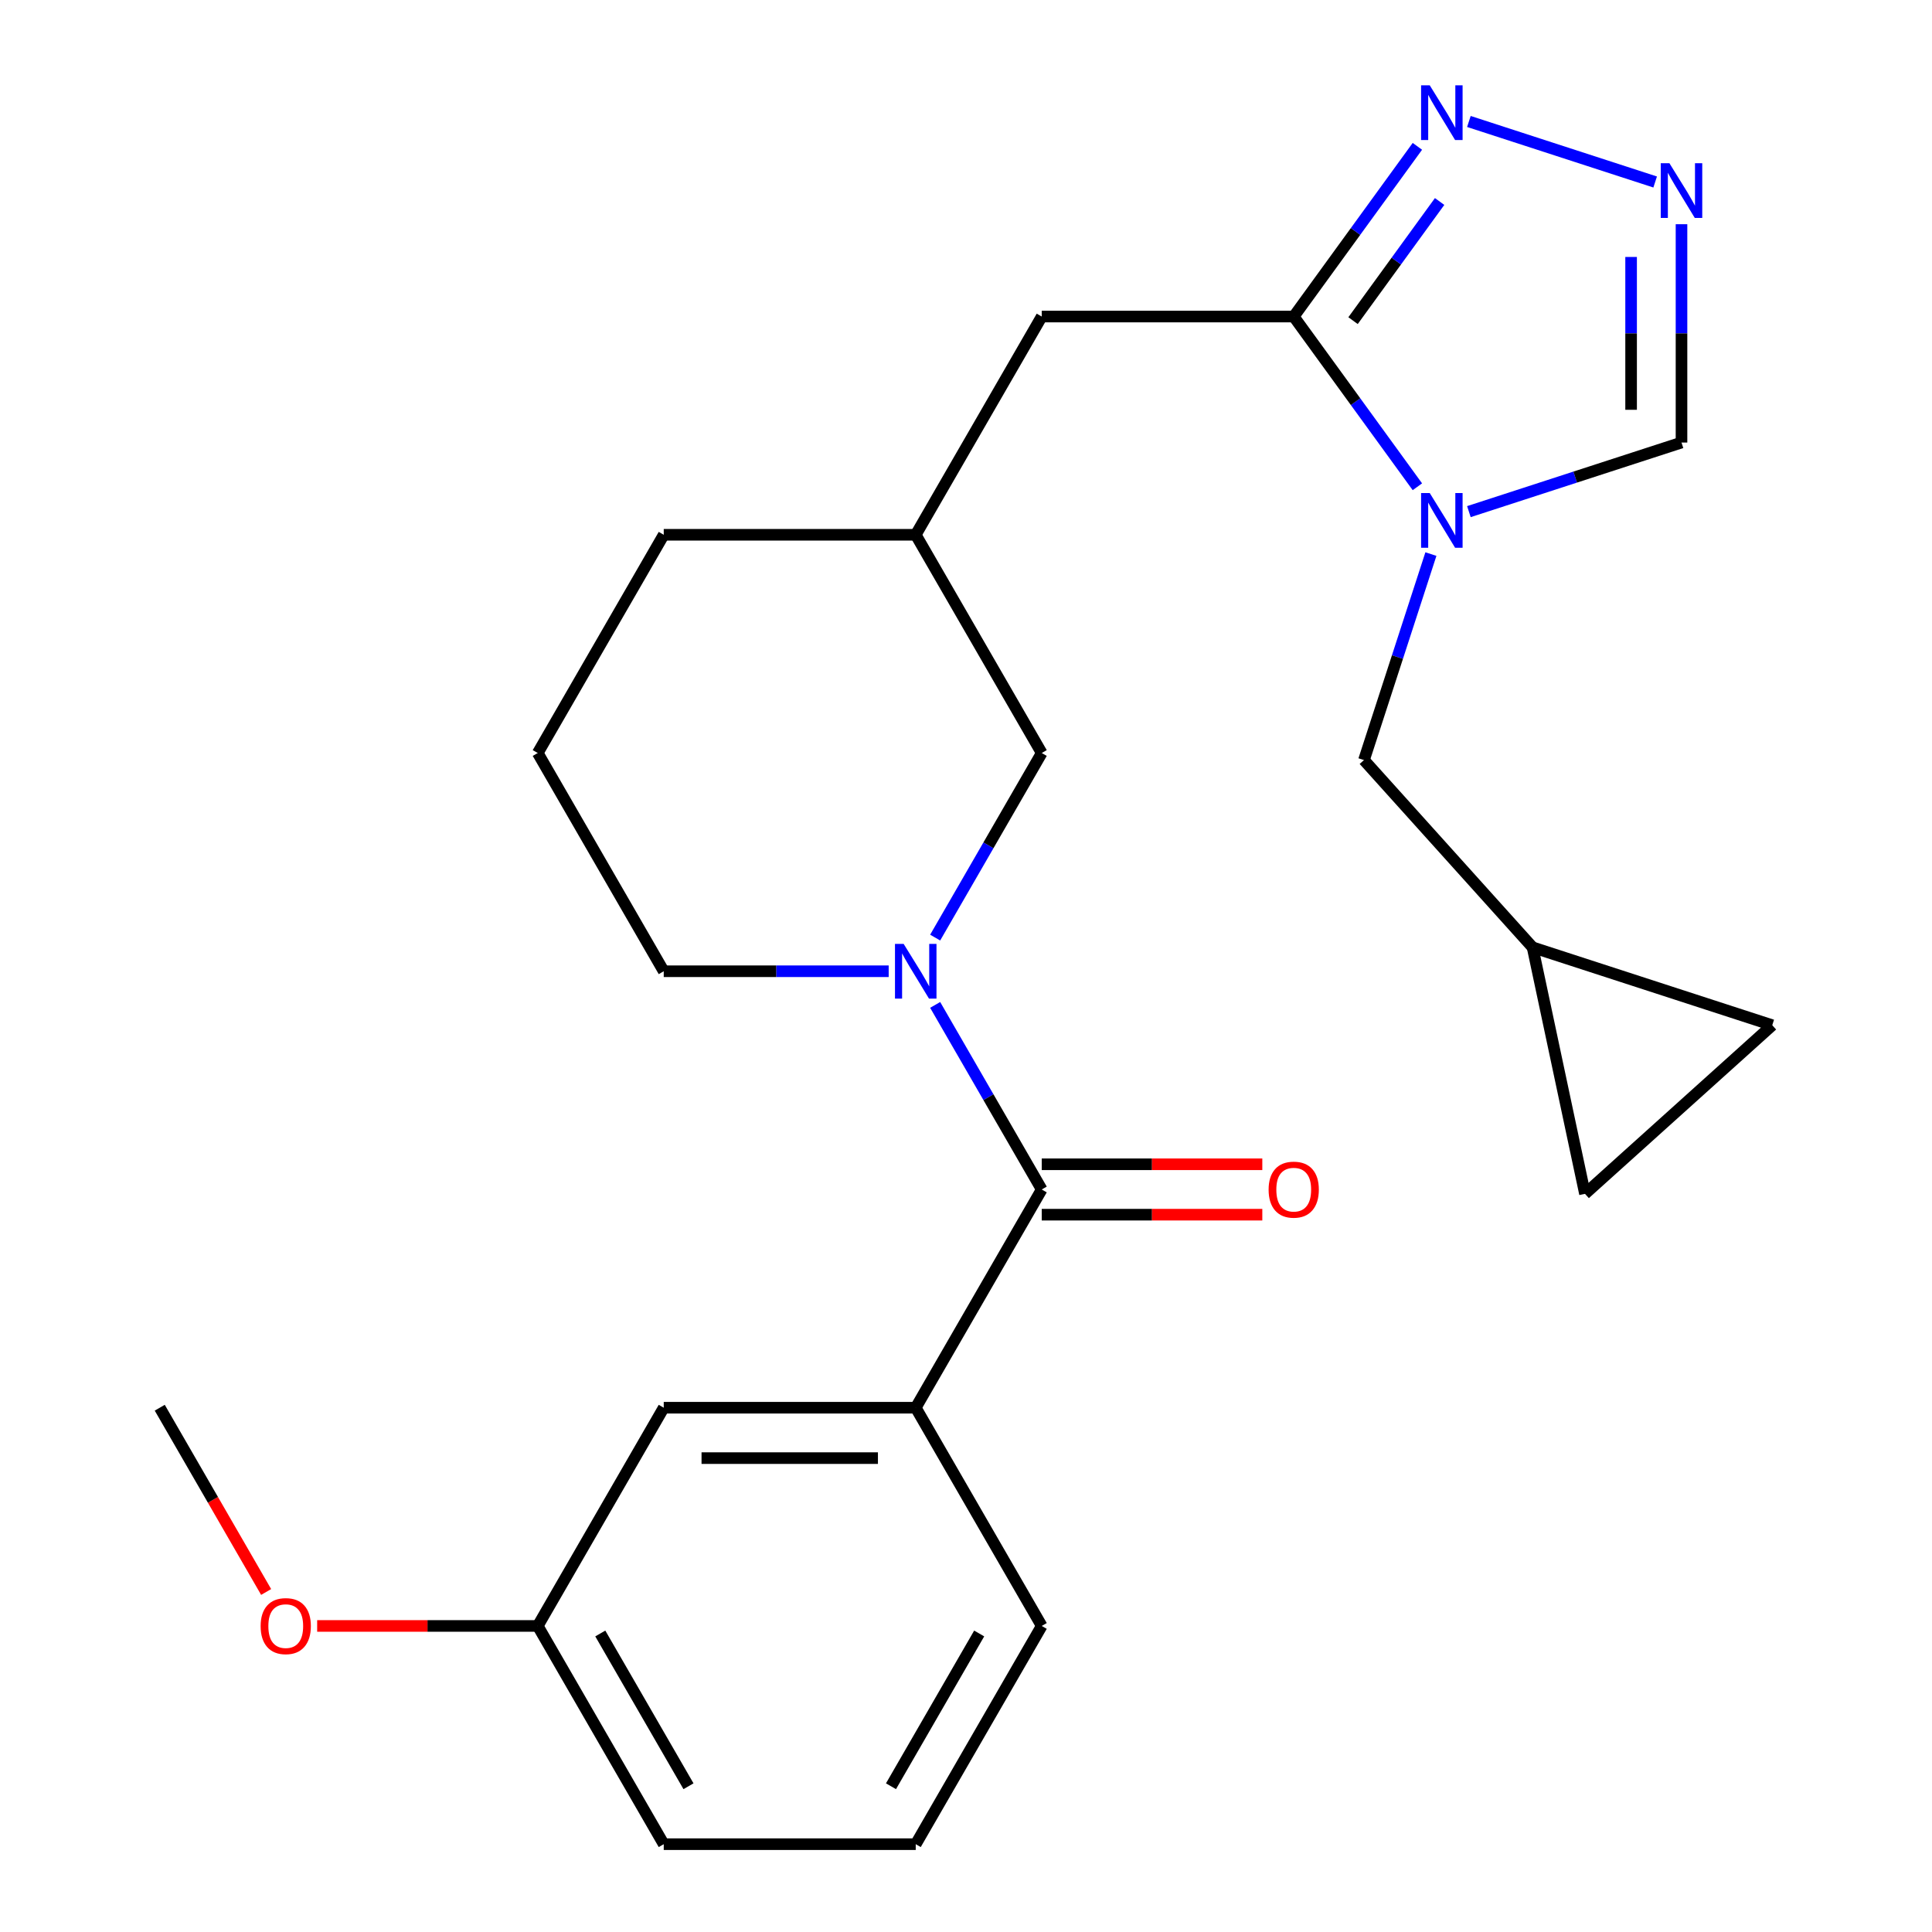 <?xml version='1.0' encoding='iso-8859-1'?>
<svg version='1.1' baseProfile='full'
              xmlns='http://www.w3.org/2000/svg'
                      xmlns:rdkit='http://www.rdkit.org/xml'
                      xmlns:xlink='http://www.w3.org/1999/xlink'
                  xml:space='preserve'
width='1000px' height='1000px' viewBox='0 0 1000 1000'>
<!-- END OF HEADER -->
<rect style='opacity:1.0;fill:#FFFFFF;stroke:none' width='1000' height='1000' x='0' y='0'> </rect>
<path class='bond-0' d='M 733.638,251.947 L 701.634,207.896' style='fill:none;fill-rule:evenodd;stroke:#0000FF;stroke-width:6px;stroke-linecap:butt;stroke-linejoin:miter;stroke-opacity:1' />
<path class='bond-0' d='M 701.634,207.896 L 669.629,163.846' style='fill:none;fill-rule:evenodd;stroke:#000000;stroke-width:6px;stroke-linecap:butt;stroke-linejoin:miter;stroke-opacity:1' />
<path class='bond-5' d='M 760.296,264.818 L 815.319,246.94' style='fill:none;fill-rule:evenodd;stroke:#0000FF;stroke-width:6px;stroke-linecap:butt;stroke-linejoin:miter;stroke-opacity:1' />
<path class='bond-5' d='M 815.319,246.94 L 870.343,229.062' style='fill:none;fill-rule:evenodd;stroke:#000000;stroke-width:6px;stroke-linecap:butt;stroke-linejoin:miter;stroke-opacity:1' />
<path class='bond-7' d='M 740.635,286.788 L 723.312,340.102' style='fill:none;fill-rule:evenodd;stroke:#0000FF;stroke-width:6px;stroke-linecap:butt;stroke-linejoin:miter;stroke-opacity:1' />
<path class='bond-7' d='M 723.312,340.102 L 705.989,393.415' style='fill:none;fill-rule:evenodd;stroke:#000000;stroke-width:6px;stroke-linecap:butt;stroke-linejoin:miter;stroke-opacity:1' />
<path class='bond-3' d='M 669.629,163.846 L 701.634,119.796' style='fill:none;fill-rule:evenodd;stroke:#000000;stroke-width:6px;stroke-linecap:butt;stroke-linejoin:miter;stroke-opacity:1' />
<path class='bond-3' d='M 701.634,119.796 L 733.638,75.746' style='fill:none;fill-rule:evenodd;stroke:#0000FF;stroke-width:6px;stroke-linecap:butt;stroke-linejoin:miter;stroke-opacity:1' />
<path class='bond-3' d='M 700.335,165.964 L 722.738,135.129' style='fill:none;fill-rule:evenodd;stroke:#000000;stroke-width:6px;stroke-linecap:butt;stroke-linejoin:miter;stroke-opacity:1' />
<path class='bond-3' d='M 722.738,135.129 L 745.141,104.294' style='fill:none;fill-rule:evenodd;stroke:#0000FF;stroke-width:6px;stroke-linecap:butt;stroke-linejoin:miter;stroke-opacity:1' />
<path class='bond-10' d='M 669.629,163.846 L 539.198,163.846' style='fill:none;fill-rule:evenodd;stroke:#000000;stroke-width:6px;stroke-linecap:butt;stroke-linejoin:miter;stroke-opacity:1' />
<path class='bond-1' d='M 484.04,485.296 L 511.619,437.528' style='fill:none;fill-rule:evenodd;stroke:#0000FF;stroke-width:6px;stroke-linecap:butt;stroke-linejoin:miter;stroke-opacity:1' />
<path class='bond-1' d='M 511.619,437.528 L 539.198,389.76' style='fill:none;fill-rule:evenodd;stroke:#000000;stroke-width:6px;stroke-linecap:butt;stroke-linejoin:miter;stroke-opacity:1' />
<path class='bond-2' d='M 484.04,520.138 L 511.619,567.906' style='fill:none;fill-rule:evenodd;stroke:#0000FF;stroke-width:6px;stroke-linecap:butt;stroke-linejoin:miter;stroke-opacity:1' />
<path class='bond-2' d='M 511.619,567.906 L 539.198,615.674' style='fill:none;fill-rule:evenodd;stroke:#000000;stroke-width:6px;stroke-linecap:butt;stroke-linejoin:miter;stroke-opacity:1' />
<path class='bond-27' d='M 459.981,502.717 L 401.766,502.717' style='fill:none;fill-rule:evenodd;stroke:#0000FF;stroke-width:6px;stroke-linecap:butt;stroke-linejoin:miter;stroke-opacity:1' />
<path class='bond-27' d='M 401.766,502.717 L 343.55,502.717' style='fill:none;fill-rule:evenodd;stroke:#000000;stroke-width:6px;stroke-linecap:butt;stroke-linejoin:miter;stroke-opacity:1' />
<path class='bond-6' d='M 539.198,615.674 L 473.982,728.631' style='fill:none;fill-rule:evenodd;stroke:#000000;stroke-width:6px;stroke-linecap:butt;stroke-linejoin:miter;stroke-opacity:1' />
<path class='bond-13' d='M 539.198,628.717 L 596.283,628.717' style='fill:none;fill-rule:evenodd;stroke:#000000;stroke-width:6px;stroke-linecap:butt;stroke-linejoin:miter;stroke-opacity:1' />
<path class='bond-13' d='M 596.283,628.717 L 653.368,628.717' style='fill:none;fill-rule:evenodd;stroke:#FF0000;stroke-width:6px;stroke-linecap:butt;stroke-linejoin:miter;stroke-opacity:1' />
<path class='bond-13' d='M 539.198,602.631 L 596.283,602.631' style='fill:none;fill-rule:evenodd;stroke:#000000;stroke-width:6px;stroke-linecap:butt;stroke-linejoin:miter;stroke-opacity:1' />
<path class='bond-13' d='M 596.283,602.631 L 653.368,602.631' style='fill:none;fill-rule:evenodd;stroke:#FF0000;stroke-width:6px;stroke-linecap:butt;stroke-linejoin:miter;stroke-opacity:1' />
<path class='bond-25' d='M 760.296,62.874 L 856.71,94.201' style='fill:none;fill-rule:evenodd;stroke:#0000FF;stroke-width:6px;stroke-linecap:butt;stroke-linejoin:miter;stroke-opacity:1' />
<path class='bond-4' d='M 870.343,116.051 L 870.343,172.556' style='fill:none;fill-rule:evenodd;stroke:#0000FF;stroke-width:6px;stroke-linecap:butt;stroke-linejoin:miter;stroke-opacity:1' />
<path class='bond-4' d='M 870.343,172.556 L 870.343,229.062' style='fill:none;fill-rule:evenodd;stroke:#000000;stroke-width:6px;stroke-linecap:butt;stroke-linejoin:miter;stroke-opacity:1' />
<path class='bond-4' d='M 844.256,133.003 L 844.256,172.556' style='fill:none;fill-rule:evenodd;stroke:#0000FF;stroke-width:6px;stroke-linecap:butt;stroke-linejoin:miter;stroke-opacity:1' />
<path class='bond-4' d='M 844.256,172.556 L 844.256,212.11' style='fill:none;fill-rule:evenodd;stroke:#000000;stroke-width:6px;stroke-linecap:butt;stroke-linejoin:miter;stroke-opacity:1' />
<path class='bond-14' d='M 473.982,728.631 L 343.55,728.631' style='fill:none;fill-rule:evenodd;stroke:#000000;stroke-width:6px;stroke-linecap:butt;stroke-linejoin:miter;stroke-opacity:1' />
<path class='bond-14' d='M 454.417,754.718 L 363.115,754.718' style='fill:none;fill-rule:evenodd;stroke:#000000;stroke-width:6px;stroke-linecap:butt;stroke-linejoin:miter;stroke-opacity:1' />
<path class='bond-18' d='M 473.982,728.631 L 539.198,841.588' style='fill:none;fill-rule:evenodd;stroke:#000000;stroke-width:6px;stroke-linecap:butt;stroke-linejoin:miter;stroke-opacity:1' />
<path class='bond-8' d='M 705.989,393.415 L 793.265,490.345' style='fill:none;fill-rule:evenodd;stroke:#000000;stroke-width:6px;stroke-linecap:butt;stroke-linejoin:miter;stroke-opacity:1' />
<path class='bond-11' d='M 793.265,490.345 L 917.313,530.65' style='fill:none;fill-rule:evenodd;stroke:#000000;stroke-width:6px;stroke-linecap:butt;stroke-linejoin:miter;stroke-opacity:1' />
<path class='bond-12' d='M 793.265,490.345 L 820.383,617.926' style='fill:none;fill-rule:evenodd;stroke:#000000;stroke-width:6px;stroke-linecap:butt;stroke-linejoin:miter;stroke-opacity:1' />
<path class='bond-9' d='M 539.198,389.76 L 473.982,276.803' style='fill:none;fill-rule:evenodd;stroke:#000000;stroke-width:6px;stroke-linecap:butt;stroke-linejoin:miter;stroke-opacity:1' />
<path class='bond-15' d='M 539.198,163.846 L 473.982,276.803' style='fill:none;fill-rule:evenodd;stroke:#000000;stroke-width:6px;stroke-linecap:butt;stroke-linejoin:miter;stroke-opacity:1' />
<path class='bond-26' d='M 917.313,530.65 L 820.383,617.926' style='fill:none;fill-rule:evenodd;stroke:#000000;stroke-width:6px;stroke-linecap:butt;stroke-linejoin:miter;stroke-opacity:1' />
<path class='bond-17' d='M 343.55,728.631 L 278.334,841.588' style='fill:none;fill-rule:evenodd;stroke:#000000;stroke-width:6px;stroke-linecap:butt;stroke-linejoin:miter;stroke-opacity:1' />
<path class='bond-22' d='M 473.982,276.803 L 343.55,276.803' style='fill:none;fill-rule:evenodd;stroke:#000000;stroke-width:6px;stroke-linecap:butt;stroke-linejoin:miter;stroke-opacity:1' />
<path class='bond-16' d='M 343.55,502.717 L 278.334,389.76' style='fill:none;fill-rule:evenodd;stroke:#000000;stroke-width:6px;stroke-linecap:butt;stroke-linejoin:miter;stroke-opacity:1' />
<path class='bond-19' d='M 278.334,841.588 L 221.249,841.588' style='fill:none;fill-rule:evenodd;stroke:#000000;stroke-width:6px;stroke-linecap:butt;stroke-linejoin:miter;stroke-opacity:1' />
<path class='bond-19' d='M 221.249,841.588 L 164.164,841.588' style='fill:none;fill-rule:evenodd;stroke:#FF0000;stroke-width:6px;stroke-linecap:butt;stroke-linejoin:miter;stroke-opacity:1' />
<path class='bond-28' d='M 278.334,841.588 L 343.55,954.545' style='fill:none;fill-rule:evenodd;stroke:#000000;stroke-width:6px;stroke-linecap:butt;stroke-linejoin:miter;stroke-opacity:1' />
<path class='bond-28' d='M 310.708,845.489 L 356.359,924.559' style='fill:none;fill-rule:evenodd;stroke:#000000;stroke-width:6px;stroke-linecap:butt;stroke-linejoin:miter;stroke-opacity:1' />
<path class='bond-21' d='M 539.198,841.588 L 473.982,954.545' style='fill:none;fill-rule:evenodd;stroke:#000000;stroke-width:6px;stroke-linecap:butt;stroke-linejoin:miter;stroke-opacity:1' />
<path class='bond-21' d='M 506.824,845.489 L 461.173,924.559' style='fill:none;fill-rule:evenodd;stroke:#000000;stroke-width:6px;stroke-linecap:butt;stroke-linejoin:miter;stroke-opacity:1' />
<path class='bond-24' d='M 137.753,824.008 L 110.22,776.319' style='fill:none;fill-rule:evenodd;stroke:#FF0000;stroke-width:6px;stroke-linecap:butt;stroke-linejoin:miter;stroke-opacity:1' />
<path class='bond-24' d='M 110.22,776.319 L 82.687,728.631' style='fill:none;fill-rule:evenodd;stroke:#000000;stroke-width:6px;stroke-linecap:butt;stroke-linejoin:miter;stroke-opacity:1' />
<path class='bond-20' d='M 278.334,389.76 L 343.55,276.803' style='fill:none;fill-rule:evenodd;stroke:#000000;stroke-width:6px;stroke-linecap:butt;stroke-linejoin:miter;stroke-opacity:1' />
<path class='bond-23' d='M 473.982,954.545 L 343.55,954.545' style='fill:none;fill-rule:evenodd;stroke:#000000;stroke-width:6px;stroke-linecap:butt;stroke-linejoin:miter;stroke-opacity:1' />
<path  class='atom-0' d='M 740.035 255.207
L 749.315 270.207
Q 750.235 271.687, 751.715 274.367
Q 753.195 277.047, 753.275 277.207
L 753.275 255.207
L 757.035 255.207
L 757.035 283.527
L 753.155 283.527
L 743.195 267.127
Q 742.035 265.207, 740.795 263.007
Q 739.595 260.807, 739.235 260.127
L 739.235 283.527
L 735.555 283.527
L 735.555 255.207
L 740.035 255.207
' fill='#0000FF'/>
<path  class='atom-2' d='M 467.722 488.557
L 477.002 503.557
Q 477.922 505.037, 479.402 507.717
Q 480.882 510.397, 480.962 510.557
L 480.962 488.557
L 484.722 488.557
L 484.722 516.877
L 480.842 516.877
L 470.882 500.477
Q 469.722 498.557, 468.482 496.357
Q 467.282 494.157, 466.922 493.477
L 466.922 516.877
L 463.242 516.877
L 463.242 488.557
L 467.722 488.557
' fill='#0000FF'/>
<path  class='atom-4' d='M 740.035 44.165
L 749.315 59.165
Q 750.235 60.645, 751.715 63.325
Q 753.195 66.005, 753.275 66.165
L 753.275 44.165
L 757.035 44.165
L 757.035 72.485
L 753.155 72.485
L 743.195 56.085
Q 742.035 54.165, 740.795 51.965
Q 739.595 49.765, 739.235 49.085
L 739.235 72.485
L 735.555 72.485
L 735.555 44.165
L 740.035 44.165
' fill='#0000FF'/>
<path  class='atom-5' d='M 864.083 84.47
L 873.363 99.47
Q 874.283 100.95, 875.763 103.63
Q 877.243 106.31, 877.323 106.47
L 877.323 84.47
L 881.083 84.47
L 881.083 112.79
L 877.203 112.79
L 867.243 96.39
Q 866.083 94.47, 864.843 92.27
Q 863.643 90.07, 863.283 89.39
L 863.283 112.79
L 859.603 112.79
L 859.603 84.47
L 864.083 84.47
' fill='#0000FF'/>
<path  class='atom-14' d='M 656.629 615.754
Q 656.629 608.954, 659.989 605.154
Q 663.349 601.354, 669.629 601.354
Q 675.909 601.354, 679.269 605.154
Q 682.629 608.954, 682.629 615.754
Q 682.629 622.634, 679.229 626.554
Q 675.829 630.434, 669.629 630.434
Q 663.389 630.434, 659.989 626.554
Q 656.629 622.674, 656.629 615.754
M 669.629 627.234
Q 673.949 627.234, 676.269 624.354
Q 678.629 621.434, 678.629 615.754
Q 678.629 610.194, 676.269 607.394
Q 673.949 604.554, 669.629 604.554
Q 665.309 604.554, 662.949 607.354
Q 660.629 610.154, 660.629 615.754
Q 660.629 621.474, 662.949 624.354
Q 665.309 627.234, 669.629 627.234
' fill='#FF0000'/>
<path  class='atom-20' d='M 134.903 841.668
Q 134.903 834.868, 138.263 831.068
Q 141.623 827.268, 147.903 827.268
Q 154.183 827.268, 157.543 831.068
Q 160.903 834.868, 160.903 841.668
Q 160.903 848.548, 157.503 852.468
Q 154.103 856.348, 147.903 856.348
Q 141.663 856.348, 138.263 852.468
Q 134.903 848.588, 134.903 841.668
M 147.903 853.148
Q 152.223 853.148, 154.543 850.268
Q 156.903 847.348, 156.903 841.668
Q 156.903 836.108, 154.543 833.308
Q 152.223 830.468, 147.903 830.468
Q 143.583 830.468, 141.223 833.268
Q 138.903 836.068, 138.903 841.668
Q 138.903 847.388, 141.223 850.268
Q 143.583 853.148, 147.903 853.148
' fill='#FF0000'/>
</svg>
